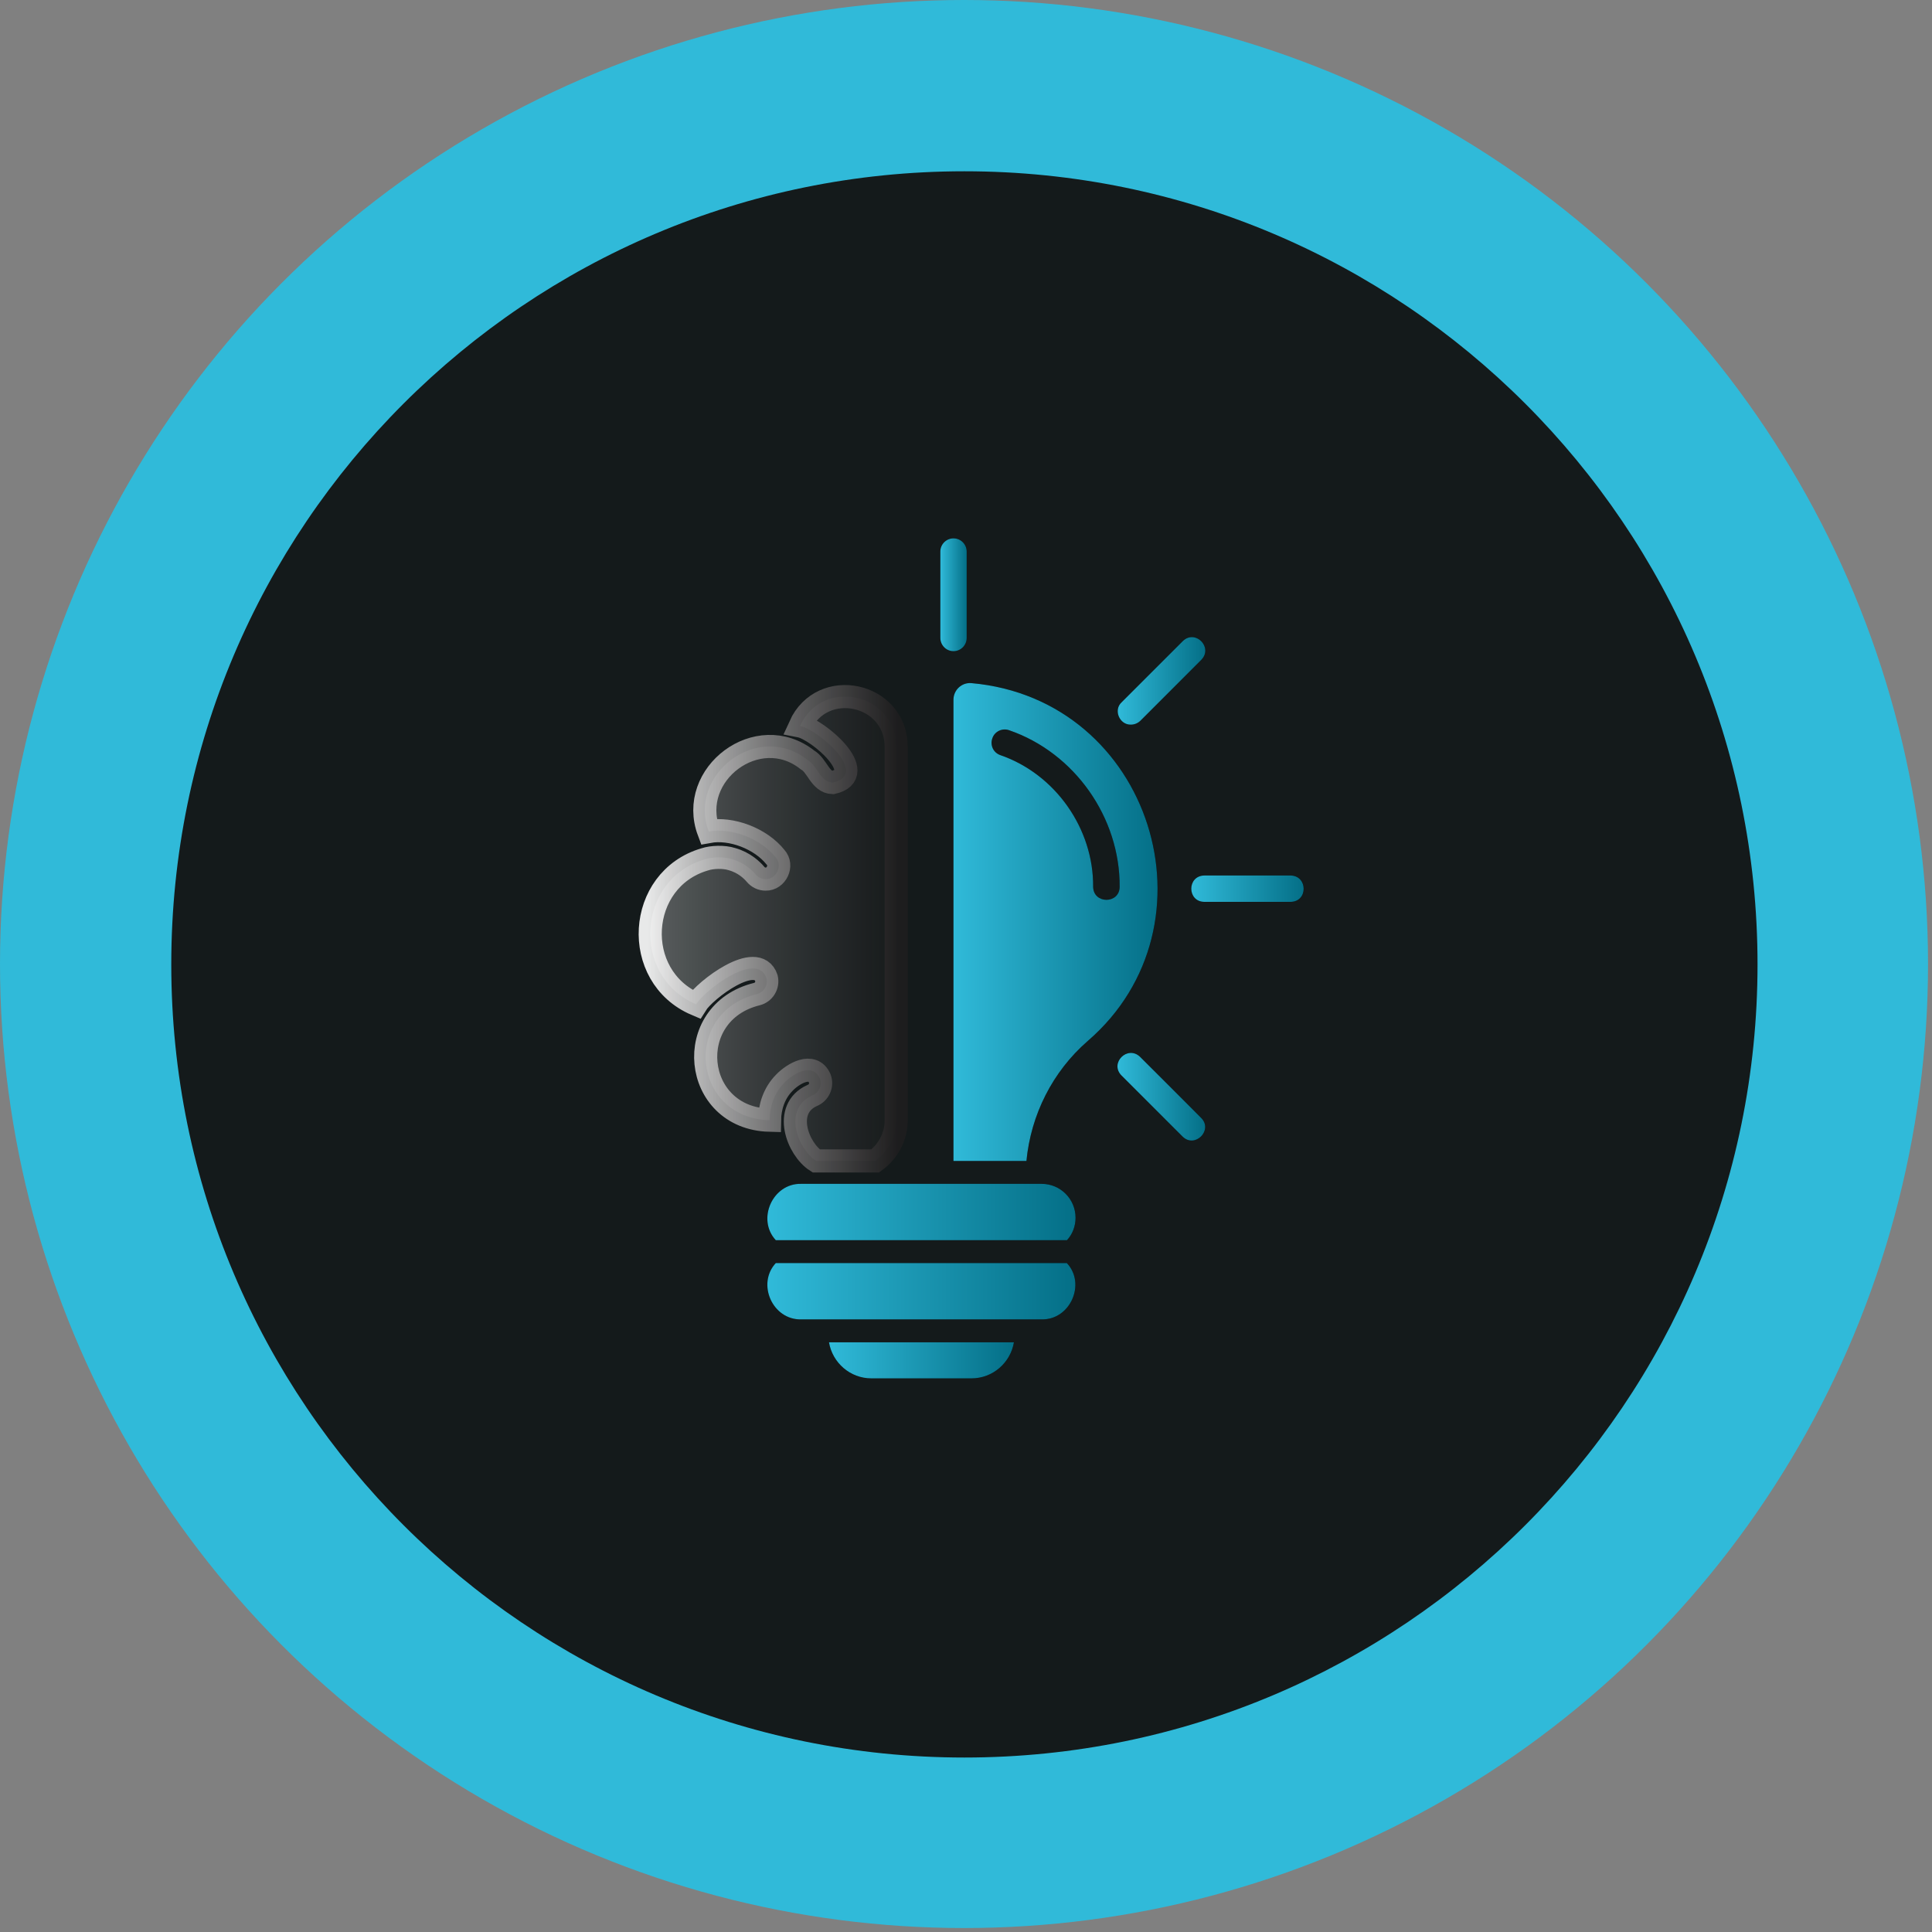 <svg width="115" height="115" viewBox="0 0 115 115" fill="none" xmlns="http://www.w3.org/2000/svg">
<rect x="0" y="0" width="115" height="115" fill="#808080" stroke="none"/>
<circle cx="57.382" cy="57.382" r="57.382" fill="#30BAD9"/>
<path d="M57.405 104.615C83.478 104.615 104.615 83.478 104.615 57.405C104.615 31.332 83.478 10.195 57.405 10.195C31.332 10.195 10.195 31.332 10.195 57.405C10.195 83.478 31.332 104.615 57.405 104.615Z" fill="#141A1B"/>
<path d="M67.315 43.133C67.521 43.133 67.717 43.055 67.874 42.908L71.511 39.271C72.227 38.526 71.139 37.437 70.403 38.163L66.766 41.8C66.256 42.261 66.639 43.153 67.315 43.133Z" fill="black"/>
<path d="M67.315 43.133C67.521 43.133 67.717 43.055 67.874 42.908L71.511 39.271C72.227 38.526 71.139 37.437 70.403 38.163L66.766 41.8C66.256 42.261 66.639 43.153 67.315 43.133Z" fill="url(#paint0_linear_3750_24513)"/>
<path d="M46.698 64.436C47.208 63.907 48.365 63.221 48.796 64.191C48.953 64.593 48.747 65.054 48.336 65.211C46.571 66.015 47.483 68.397 48.581 69.103H52.1C52.855 68.554 53.345 67.672 53.345 66.672V44.446C53.326 41.24 48.934 40.299 47.62 43.211C48.679 43.417 51.806 46.083 49.561 46.583C48.816 46.554 48.649 45.564 48.061 45.23C45.11 42.897 40.914 46.093 42.188 49.495C43.522 49.25 45.277 49.907 46.169 51.034C46.61 51.515 46.208 52.348 45.571 52.328C45.345 52.328 45.13 52.23 44.973 52.044C44.767 51.799 44.306 51.348 43.581 51.142C43.071 50.976 42.365 51.015 41.953 51.152C37.885 52.338 37.551 58.123 41.434 59.779C41.963 58.927 45.061 56.564 45.62 58.221C45.728 58.642 45.463 59.074 45.051 59.172C40.581 60.279 41.198 66.554 45.806 66.681C45.816 65.917 46.061 65.074 46.698 64.436Z" fill="url(#paint1_linear_3750_24513)" stroke="url(#paint2_linear_3750_24513)" stroke-width="1.375"/>
<path d="M56.757 38.761C57.188 38.761 57.541 38.408 57.541 37.976V32.829C57.541 32.398 57.188 32.045 56.757 32.045C56.326 32.045 55.973 32.398 55.973 32.829V37.967C55.973 38.408 56.326 38.761 56.757 38.761Z" fill="black"/>
<path d="M56.757 38.761C57.188 38.761 57.541 38.408 57.541 37.976V32.829C57.541 32.398 57.188 32.045 56.757 32.045C56.326 32.045 55.973 32.398 55.973 32.829V37.967C55.973 38.408 56.326 38.761 56.757 38.761Z" fill="url(#paint3_linear_3750_24513)"/>
<path d="M51.873 82.046H57.824C59.099 82.046 60.148 81.114 60.354 79.898H49.344C49.55 81.114 50.599 82.046 51.873 82.046Z" fill="black"/>
<path d="M51.873 82.046H57.824C59.099 82.046 60.148 81.114 60.354 79.898H49.344C49.55 81.114 50.599 82.046 51.873 82.046Z" fill="url(#paint4_linear_3750_24513)"/>
<path d="M57.822 40.662C57.244 40.613 56.754 41.074 56.754 41.652V69.103H61.097C61.362 66.358 62.646 63.789 64.744 61.966C72.734 55.074 68.548 41.613 57.822 40.662ZM65.068 52.789C65.097 49.319 62.813 46.074 59.538 44.946C59.127 44.799 58.921 44.358 59.068 43.946C59.205 43.534 59.666 43.319 60.068 43.466C63.97 44.809 66.675 48.672 66.646 52.789C66.636 53.819 65.087 53.819 65.068 52.789Z" fill="black"/>
<path d="M57.822 40.662C57.244 40.613 56.754 41.074 56.754 41.652V69.103H61.097C61.362 66.358 62.646 63.789 64.744 61.966C72.734 55.074 68.548 41.613 57.822 40.662ZM65.068 52.789C65.097 49.319 62.813 46.074 59.538 44.946C59.127 44.799 58.921 44.358 59.068 43.946C59.205 43.534 59.666 43.319 60.068 43.466C63.97 44.809 66.675 48.672 66.646 52.789C66.636 53.819 65.087 53.819 65.068 52.789Z" fill="url(#paint5_linear_3750_24513)"/>
<path d="M76.823 52.113H71.686C70.647 52.133 70.656 53.672 71.686 53.682H76.823C77.862 53.672 77.853 52.133 76.823 52.113Z" fill="black"/>
<path d="M76.823 52.113H71.686C70.647 52.133 70.656 53.672 71.686 53.682H76.823C77.862 53.672 77.853 52.133 76.823 52.113Z" fill="url(#paint6_linear_3750_24513)"/>
<path d="M67.862 62.908C67.117 62.192 66.029 63.28 66.755 64.016L70.392 67.653C71.127 68.378 72.225 67.27 71.5 66.545C71.5 66.535 67.862 62.908 67.862 62.908Z" fill="black"/>
<path d="M67.862 62.908C67.117 62.192 66.029 63.28 66.755 64.016L70.392 67.653C71.127 68.378 72.225 67.27 71.5 66.545C71.5 66.535 67.862 62.908 67.862 62.908Z" fill="url(#paint7_linear_3750_24513)"/>
<path d="M62.002 70.467H47.688C45.982 70.428 45.031 72.585 46.178 73.82H63.511C63.835 73.467 64.021 72.997 64.021 72.487C64.021 71.369 63.119 70.467 62.002 70.467Z" fill="black"/>
<path d="M62.002 70.467H47.688C45.982 70.428 45.031 72.585 46.178 73.82H63.511C63.835 73.467 64.021 72.997 64.021 72.487C64.021 71.369 63.119 70.467 62.002 70.467Z" fill="url(#paint8_linear_3750_24513)"/>
<path d="M46.178 75.182C45.031 76.417 45.982 78.574 47.688 78.535H62.002C63.707 78.574 64.658 76.407 63.502 75.182H46.178Z" fill="black"/>
<path d="M46.178 75.182C45.031 76.417 45.982 78.574 47.688 78.535H62.002C63.707 78.574 64.658 76.407 63.502 75.182H46.178Z" fill="url(#paint9_linear_3750_24513)"/>
<defs>
<linearGradient id="paint0_linear_3750_24513" x1="66.531" y1="40.529" x2="71.745" y2="40.529" gradientUnits="userSpaceOnUse">
<stop stop-color="#30BAD9"/>
<stop offset="1" stop-color="#046F87"/>
</linearGradient>
<linearGradient id="paint1_linear_3750_24513" x1="38.703" y1="55.284" x2="53.345" y2="55.284" gradientUnits="userSpaceOnUse">
<stop stop-color="white" stop-opacity="0.3"/>
<stop offset="1" stop-color="#231F20" stop-opacity="0.2"/>
</linearGradient>
<linearGradient id="paint2_linear_3750_24513" x1="38.576" y1="55.284" x2="53.472" y2="55.284" gradientUnits="userSpaceOnUse">
<stop stop-color="white" stop-opacity="0.9"/>
<stop offset="1" stop-color="#231F20" stop-opacity="0.6"/>
</linearGradient>
<linearGradient id="paint3_linear_3750_24513" x1="55.973" y1="35.403" x2="57.541" y2="35.403" gradientUnits="userSpaceOnUse">
<stop stop-color="#30BAD9"/>
<stop offset="1" stop-color="#046F87"/>
</linearGradient>
<linearGradient id="paint4_linear_3750_24513" x1="49.344" y1="80.972" x2="60.354" y2="80.972" gradientUnits="userSpaceOnUse">
<stop stop-color="#30BAD9"/>
<stop offset="1" stop-color="#046F87"/>
</linearGradient>
<linearGradient id="paint5_linear_3750_24513" x1="56.754" y1="54.88" x2="68.903" y2="54.88" gradientUnits="userSpaceOnUse">
<stop stop-color="#30BAD9"/>
<stop offset="1" stop-color="#046F87"/>
</linearGradient>
<linearGradient id="paint6_linear_3750_24513" x1="70.91" y1="52.898" x2="77.599" y2="52.898" gradientUnits="userSpaceOnUse">
<stop stop-color="#30BAD9"/>
<stop offset="1" stop-color="#046F87"/>
</linearGradient>
<linearGradient id="paint7_linear_3750_24513" x1="66.516" y1="65.281" x2="71.737" y2="65.281" gradientUnits="userSpaceOnUse">
<stop stop-color="#30BAD9"/>
<stop offset="1" stop-color="#046F87"/>
</linearGradient>
<linearGradient id="paint8_linear_3750_24513" x1="45.676" y1="72.144" x2="64.021" y2="72.144" gradientUnits="userSpaceOnUse">
<stop stop-color="#30BAD9"/>
<stop offset="1" stop-color="#046F87"/>
</linearGradient>
<linearGradient id="paint9_linear_3750_24513" x1="45.676" y1="76.858" x2="64.01" y2="76.858" gradientUnits="userSpaceOnUse">
<stop stop-color="#30BAD9"/>
<stop offset="1" stop-color="#046F87"/>
</linearGradient>
</defs>
</svg>
